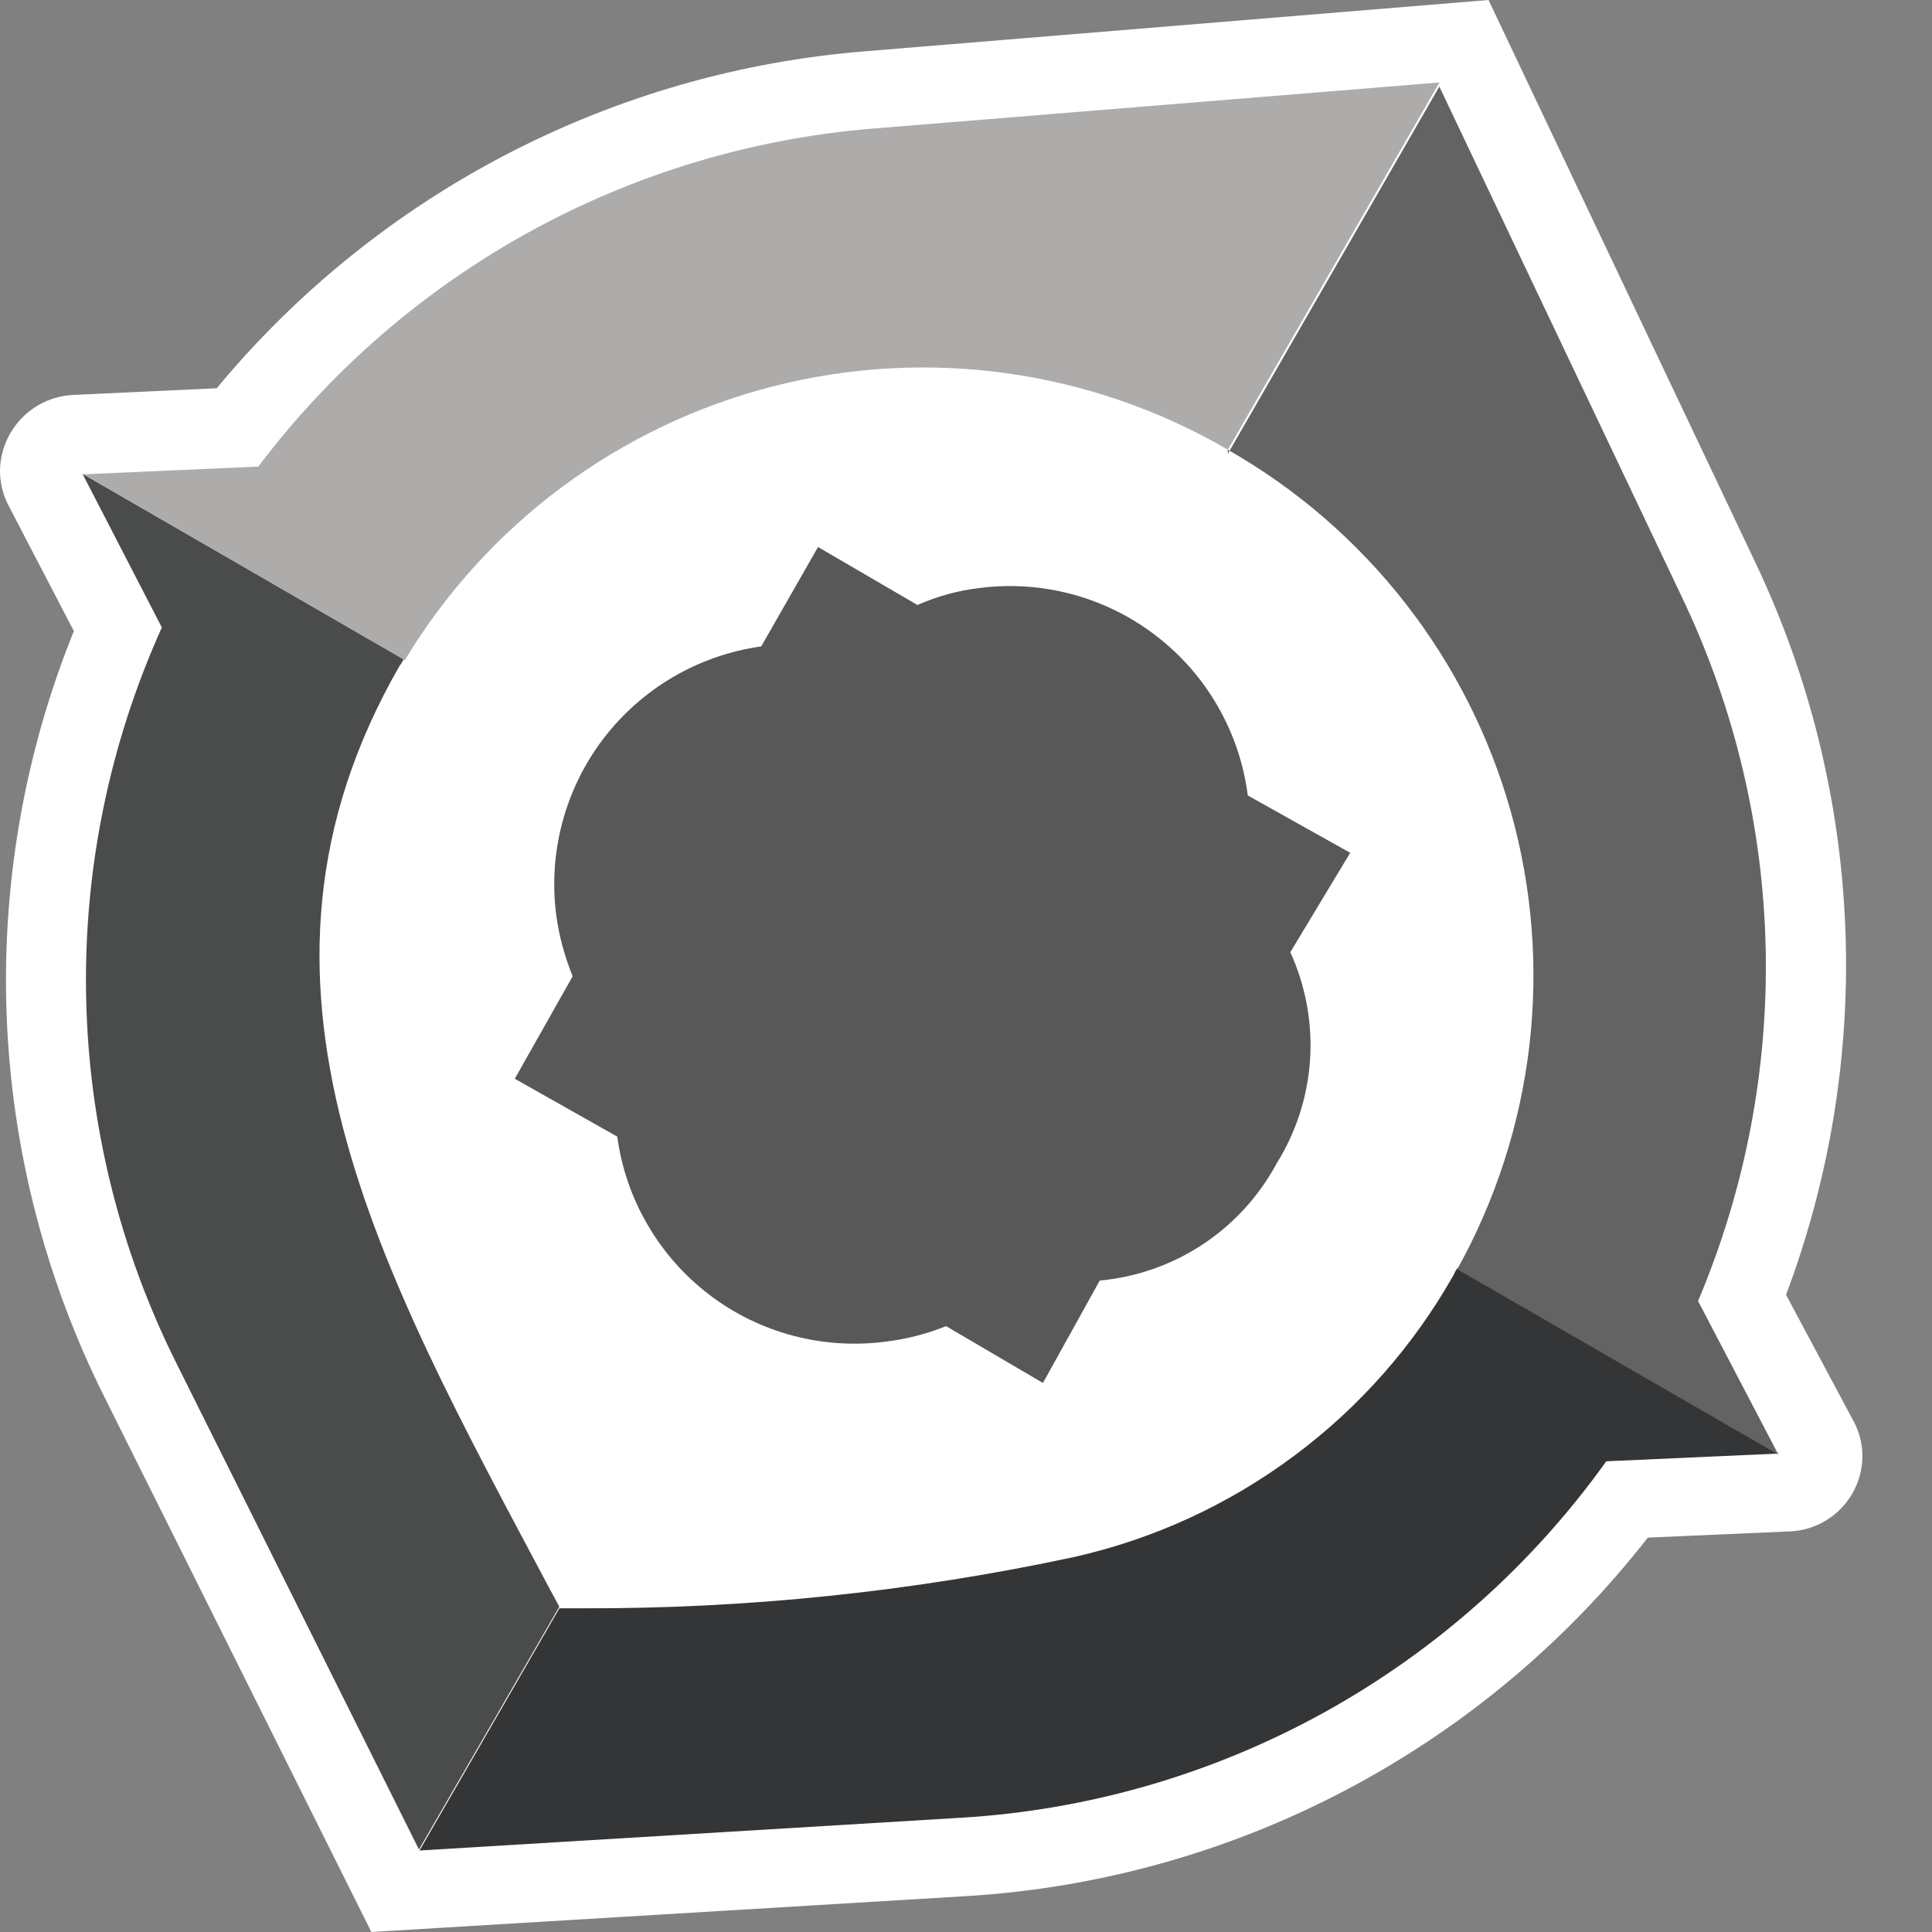 <svg xmlns="http://www.w3.org/2000/svg" width="22" height="22" viewBox="0 0 22 22" fill="none"><rect x="0" y="0" width="22" height="22" fill="#808080" stroke="none"/><path d="M20.338 14.744C20.843 13.402 21.072 11.972 21.012 10.539C20.952 9.106 20.604 7.699 19.988 6.404L16.95 0L9.863 0.583C8.437 0.696 7.047 1.094 5.777 1.753C4.507 2.412 3.381 3.319 2.468 4.421L0.835 4.497C0.604 4.507 0.386 4.609 0.23 4.78C0.074 4.95 -0.009 5.176 0.001 5.407C0.008 5.531 0.041 5.652 0.1 5.762L0.841 7.186C0.275 8.586 0.015 10.09 0.077 11.599C0.14 13.108 0.523 14.586 1.202 15.934L4.229 22L10.995 21.592C12.505 21.502 13.98 21.091 15.319 20.387C16.659 19.683 17.833 18.702 18.764 17.509L20.362 17.439C20.475 17.437 20.587 17.412 20.691 17.367C20.795 17.321 20.889 17.256 20.967 17.174C21.046 17.092 21.107 16.996 21.149 16.89C21.19 16.784 21.21 16.672 21.207 16.558C21.204 16.432 21.172 16.309 21.114 16.197L20.338 14.744Z" fill="white"></path><path d="M14.535 13.252C14.759 12.895 14.89 12.488 14.918 12.067C14.945 11.647 14.868 11.226 14.693 10.843L15.375 9.711L14.209 9.058C14.163 8.702 14.048 8.359 13.87 8.048C13.692 7.736 13.454 7.463 13.17 7.244C12.886 7.024 12.562 6.863 12.216 6.769C11.87 6.675 11.508 6.65 11.152 6.696C10.909 6.725 10.671 6.79 10.447 6.889L9.315 6.229L8.668 7.361C7.953 7.461 7.306 7.84 6.869 8.414C6.432 8.989 6.24 9.713 6.335 10.429C6.368 10.665 6.431 10.896 6.521 11.117L5.862 12.284L7.029 12.943C7.077 13.297 7.194 13.639 7.375 13.948C7.555 14.258 7.794 14.528 8.079 14.745C8.364 14.962 8.689 15.12 9.035 15.211C9.381 15.302 9.742 15.324 10.097 15.276C10.329 15.247 10.556 15.188 10.773 15.101L11.876 15.748L12.523 14.582C12.942 14.543 13.345 14.402 13.696 14.17C14.047 13.938 14.336 13.622 14.535 13.252Z" fill="#585858"></path><path d="M6.369 18.296L6.253 18.081C4.334 14.47 2.473 11.193 4.55 7.582C4.569 7.559 4.584 7.534 4.596 7.506L0.939 5.395L1.843 7.145C1.246 8.467 0.951 9.906 0.981 11.357C1.01 12.808 1.363 14.234 2.013 15.532L4.771 21.061L6.369 18.296Z" fill="#4A4B4B"></path><path d="M16.594 14.441C16.578 14.465 16.564 14.49 16.553 14.517C16.097 15.325 15.477 16.028 14.732 16.581C13.988 17.135 13.136 17.526 12.231 17.73C10.385 18.126 8.502 18.321 6.615 18.314H6.37L4.777 21.072L10.942 20.699C12.392 20.613 13.805 20.203 15.076 19.501C16.347 18.799 17.446 17.821 18.291 16.64L20.251 16.552L16.594 14.441Z" fill="#343536"></path><path d="M13.981 5.121C15.558 6.019 16.717 7.502 17.206 9.25C17.696 10.997 17.476 12.867 16.594 14.453L20.251 16.564L19.336 14.815C19.873 13.545 20.136 12.176 20.106 10.798C20.076 9.419 19.753 8.063 19.161 6.818L16.39 0.986L13.981 5.168V5.121Z" fill="#636363"></path><path d="M13.982 5.121L16.391 0.939L9.94 1.464C8.568 1.576 7.235 1.977 6.029 2.64C4.823 3.304 3.77 4.215 2.941 5.313L0.952 5.401L4.609 7.518C5.544 5.968 7.051 4.848 8.804 4.399C10.558 3.951 12.418 4.21 13.982 5.121Z" fill="#AEABAB"></path></svg>